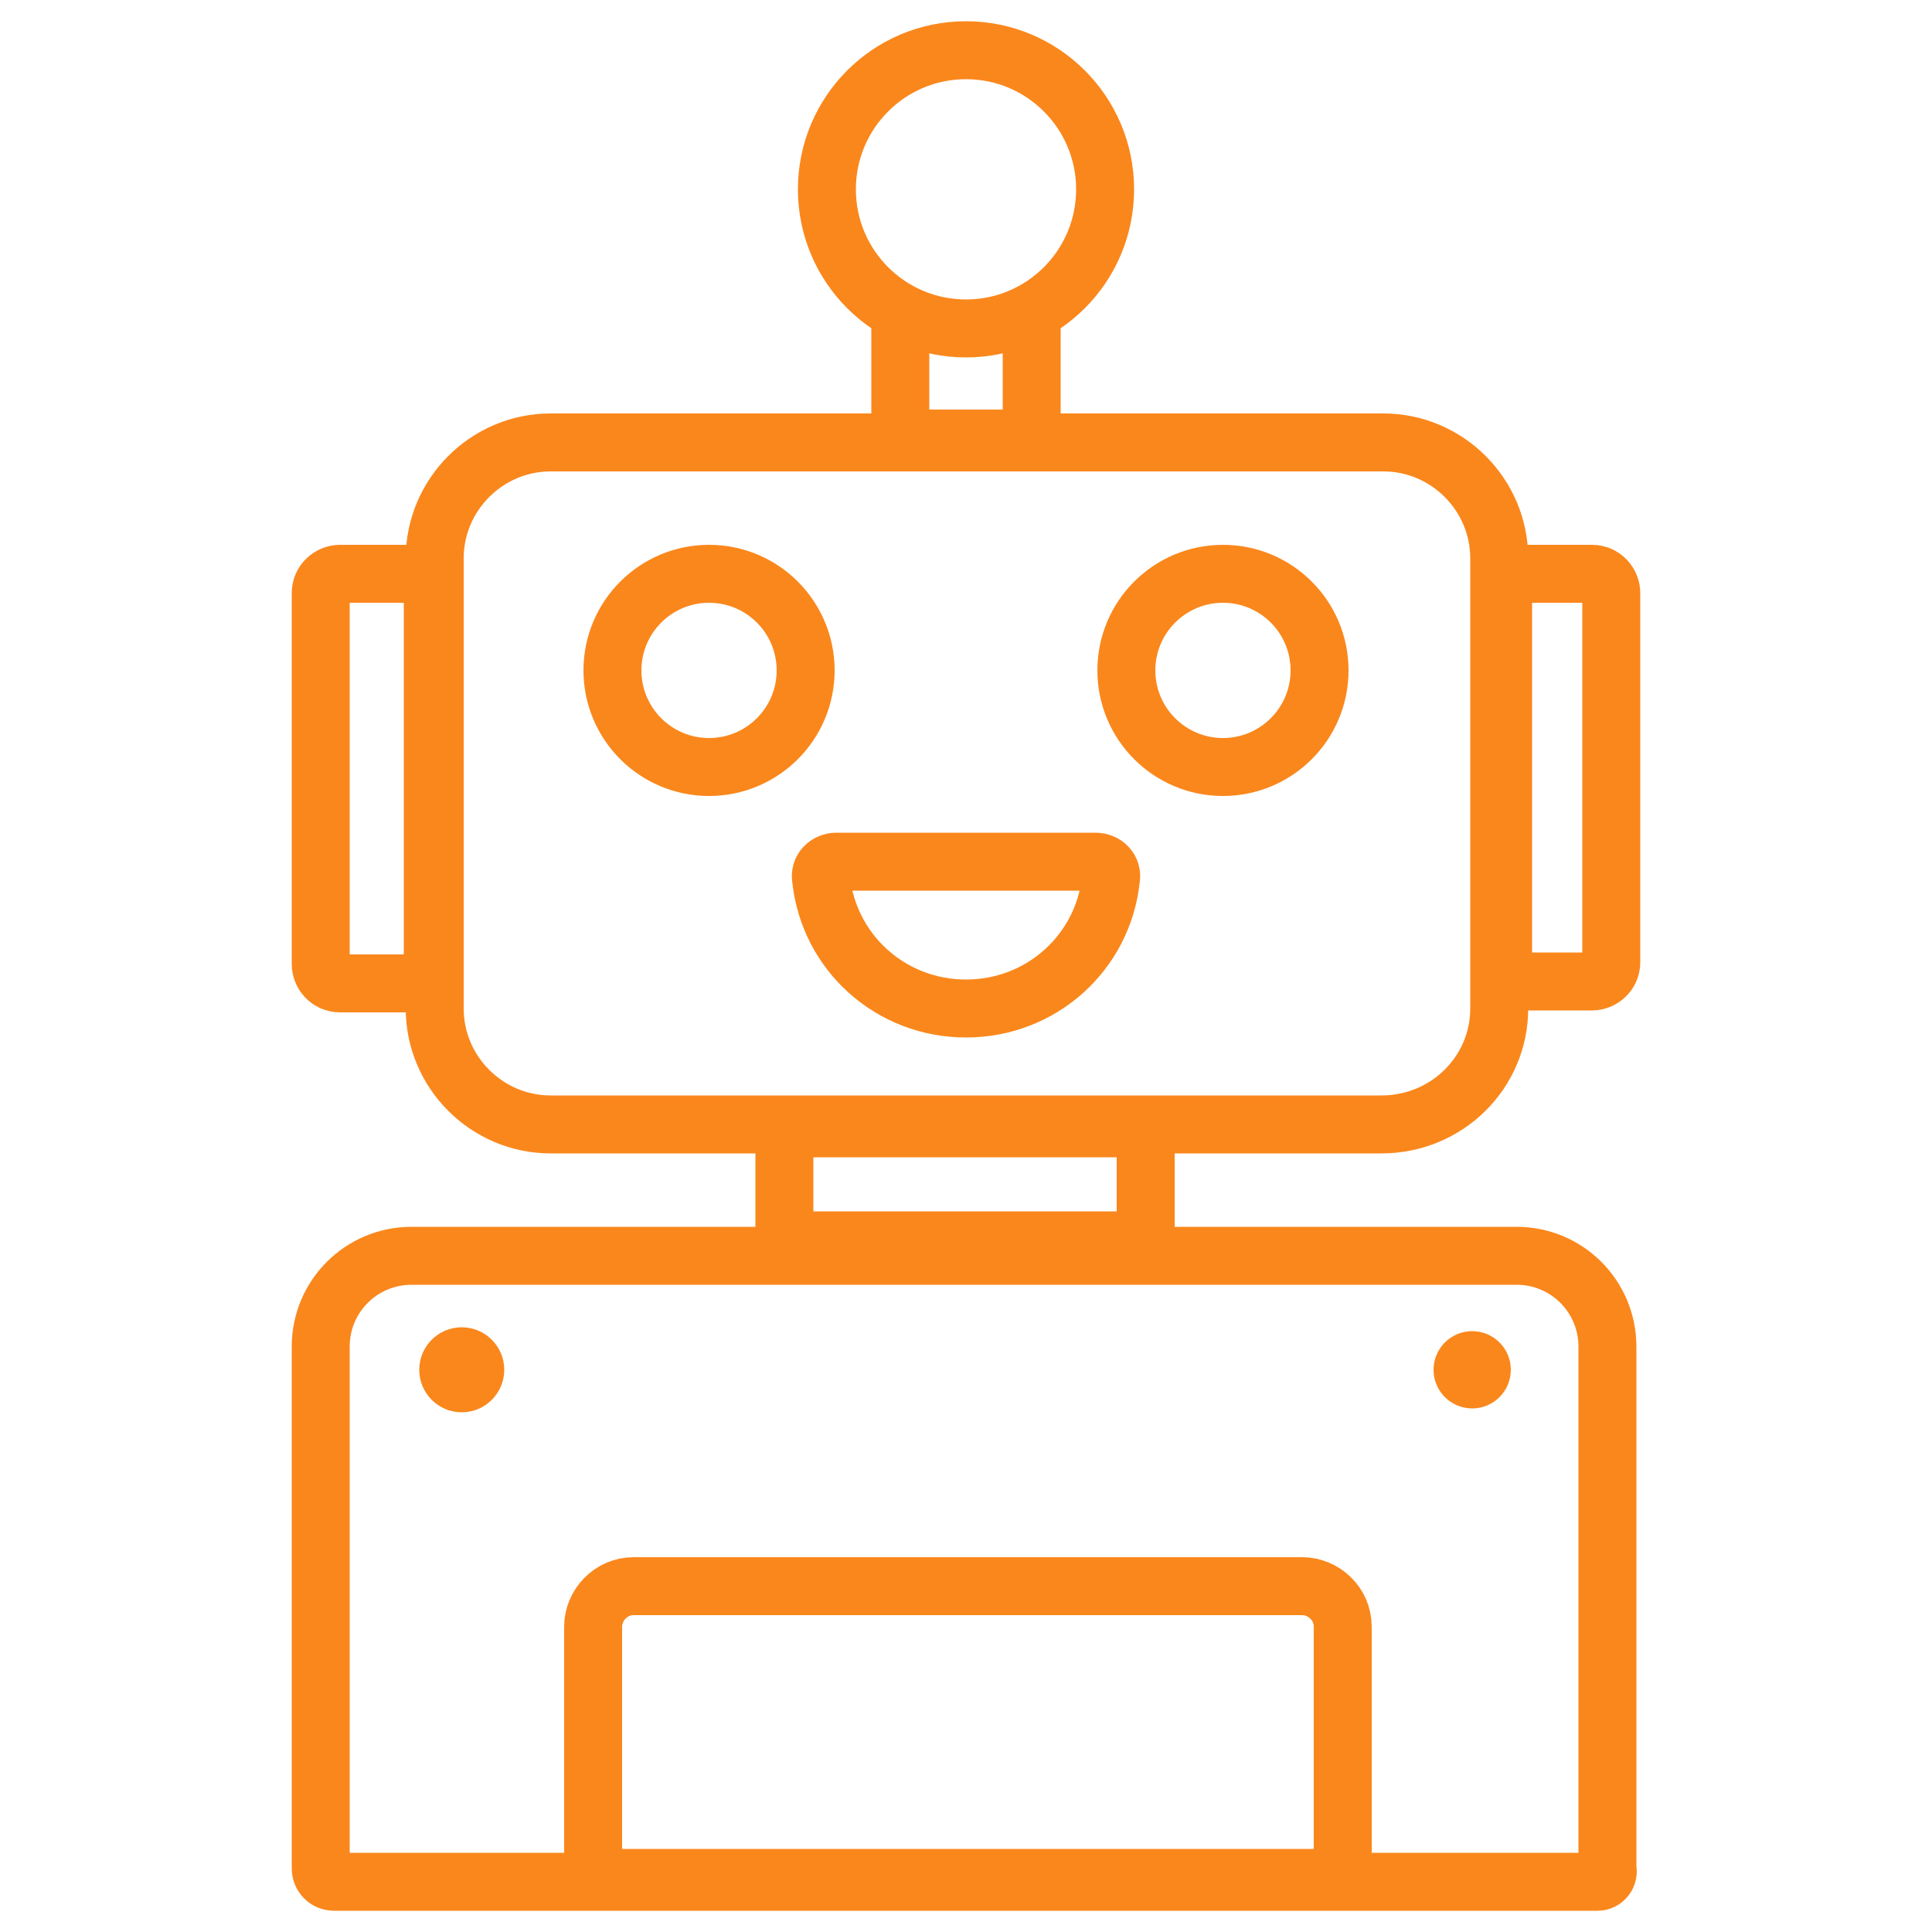 <?xml version="1.0" encoding="utf-8"?>
<!-- Generator: Adobe Illustrator 25.4.1, SVG Export Plug-In . SVG Version: 6.00 Build 0)  -->
<svg version="1.1" id="Layer_1" xmlns="http://www.w3.org/2000/svg" xmlns:xlink="http://www.w3.org/1999/xlink" x="0px" y="0px"
	 viewBox="0 0 100 100" style="enable-background:new 0 0 100 100;" xml:space="preserve">
<style type="text/css">
	.st0{fill:none;stroke:#FA871C;stroke-width:3;stroke-linecap:round;stroke-linejoin:round;stroke-miterlimit:10;}
	.st1{fill:none;stroke:#FA871C;stroke-width:3;stroke-miterlimit:10;}
	.st2{fill:none;stroke:#FA871C;stroke-width:3.067;stroke-linecap:round;stroke-linejoin:round;stroke-miterlimit:10;}
	.st3{fill:#FA871C;}
	.st4{fill:none;stroke:#FA871C;stroke-width:2;stroke-linecap:round;stroke-linejoin:round;stroke-miterlimit:10;}
	.st5{fill:none;stroke:#FA871C;stroke-width:3.813;stroke-miterlimit:10;}
	.st6{fill:none;stroke:#FA871C;stroke-width:3.813;stroke-linecap:round;stroke-linejoin:round;stroke-miterlimit:10;}
	.st7{fill:none;stroke:#FA871C;stroke-width:3.761;stroke-miterlimit:10;}
	.st8{fill:none;stroke:#FA871C;stroke-width:3;stroke-linecap:round;stroke-linejoin:round;}
</style>
<g>
	<path class="st1" d="M82.7,97.4H17.3c-0.4,0-0.7-0.3-0.7-0.7v-27c0-2.6,2.1-4.7,4.7-4.7h57.2c2.6,0,4.7,2.1,4.7,4.7v27
		C83.3,97.1,83,97.4,82.7,97.4z"/>
	<path class="st1" d="M71.5,58.2H28.5c-3.3,0-6-2.7-6-6V28.9c0-3.3,2.7-6,6-6h43.1c3.3,0,6,2.7,6,6v23.3
		C77.6,55.5,74.9,58.2,71.5,58.2z"/>
	<g>
		<path class="st1" d="M22.4,50.9h-4.8c-0.6,0-1-0.5-1-1V30.7c0-0.6,0.5-1,1-1h4.8V50.9z"/>
		<path class="st1" d="M77.8,29.7h4.6c0.6,0,1,0.5,1,1v19.1c0,0.6-0.5,1-1,1h-4.6V29.7z"/>
	</g>
	<polyline class="st1" points="53.4,16 53.4,22.7 46.6,22.7 46.6,16 	"/>
	<circle class="st1" cx="50" cy="9.8" r="7.2"/>
	<g>
		<circle class="st1" cx="36.7" cy="34.7" r="5"/>
		<circle class="st1" cx="63.3" cy="34.7" r="5"/>
	</g>
	<g>
		<circle class="st3" cx="23.9" cy="70.9" r="2.2"/>
		<circle class="st3" cx="76.2" cy="70.9" r="2"/>
	</g>
	<path class="st1" d="M69.3,97.2H30.7v-13c0-1.1,0.9-2.1,2.1-2.1h34.6c1.1,0,2.1,0.9,2.1,2.1V97.2z"/>
	<path class="st0" d="M56.7,44.6c0.5,0,0.9,0.4,0.8,0.9c-0.4,3.8-3.6,6.7-7.5,6.7h0c-3.9,0-7.1-2.9-7.5-6.7
		c-0.1-0.5,0.3-0.9,0.8-0.9H56.7z"/>
	<rect x="40.6" y="58.4" class="st0" width="18.7" height="5.8"/>
</g>
</svg>
